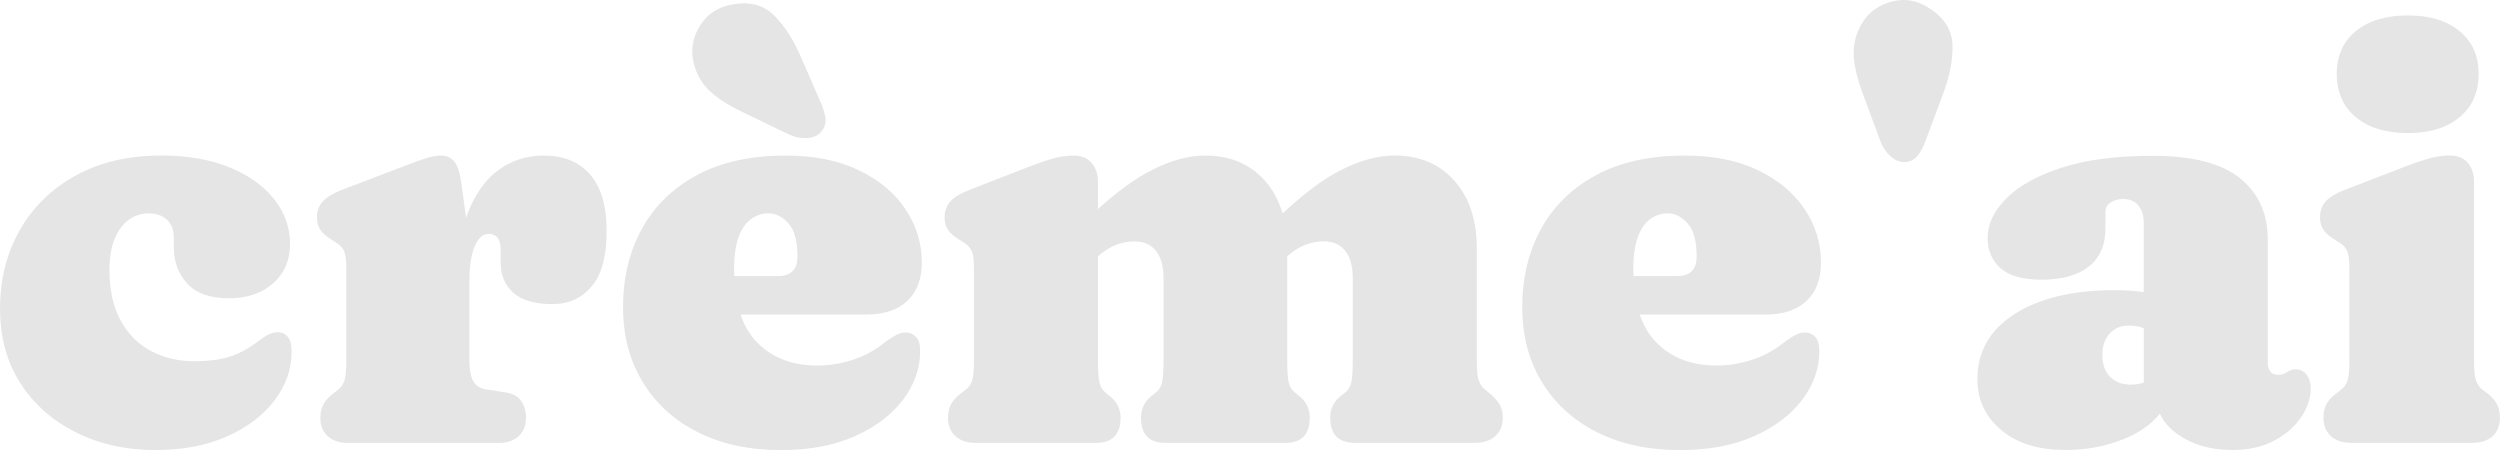 <?xml version="1.0" encoding="UTF-8"?>
<svg id="uuid-984238f2-5bc3-498a-b20c-b394ba0c1065" data-name="Layer 2" xmlns="http://www.w3.org/2000/svg" viewBox="0 0 606.37 109.16">
  <defs>
    <style>
      .uuid-d878e83d-e8af-4d0c-8344-46f833b910b9 {
        fill: #e5e5e5;
      }
    </style>
  </defs>
  <g id="uuid-5faef64e-a097-4464-8ded-05452422fbed" data-name="text">
    <g>
      <path class="uuid-d878e83d-e8af-4d0c-8344-46f833b910b9" d="M67.42,80.57c-.7,0-1.42.17-2.17.51-.75.34-1.85,1.07-3.3,2.18-2.2,1.6-4.43,2.73-6.68,3.38-2.25.66-4.98.98-8.17.98-3.8,0-7.26-.81-10.39-2.44-3.12-1.62-5.6-4.08-7.42-7.38-1.83-3.3-2.74-7.4-2.74-12.29,0-3.1.44-5.67,1.31-7.71.87-2.04,2.03-3.55,3.45-4.55s2.99-1.49,4.69-1.49c1.9,0,3.4.51,4.5,1.53,1.1,1.02,1.65,2.47,1.65,4.37v2.18c0,3.64,1.1,6.63,3.3,8.98,2.2,2.35,5.52,3.53,9.97,3.53s8.11-1.21,10.84-3.64c2.72-2.42,4.09-5.6,4.09-9.53s-1.26-7.52-3.79-10.77c-2.53-3.25-6.13-5.84-10.8-7.78-4.68-1.94-10.21-2.91-16.61-2.91-8,0-14.94,1.62-20.81,4.87-5.88,3.25-10.4,7.67-13.57,13.28-3.18,5.6-4.76,11.92-4.76,18.95s1.65,13.03,4.95,18.15c3.3,5.12,7.8,9.09,13.5,11.93,5.7,2.84,12.1,4.26,19.2,4.26,6.65,0,12.45-1.1,17.4-3.31,4.95-2.21,8.8-5.13,11.55-8.77,2.75-3.64,4.12-7.57,4.12-11.79,0-1.65-.3-2.84-.9-3.56-.6-.73-1.4-1.12-2.4-1.16Z"/>
      <path class="uuid-d878e83d-e8af-4d0c-8344-46f833b910b9" d="M132.07,37.72c-4.2,0-7.9,1.15-11.1,3.46-3.2,2.3-5.73,5.86-7.58,10.66-.12.32-.23.65-.34.98l-1.08-7.89c-.35-2.76-.93-4.66-1.72-5.67-.8-1.02-1.9-1.53-3.3-1.53-1.05,0-2.3.23-3.75.69s-3.22,1.1-5.32,1.93l-15.08,5.75c-2.1.83-3.61,1.76-4.54,2.8-.93,1.04-1.39,2.32-1.39,3.82,0,1.26.3,2.3.9,3.13.6.83,1.47,1.58,2.62,2.26l.9.58c.9.49,1.58,1.13,2.02,1.93.45.8.68,2.22.68,4.26v22.48c0,2.43-.15,4.09-.45,4.98-.3.9-.78,1.59-1.42,2.07l-.9.73c-1.15.83-2.03,1.71-2.62,2.66-.6.95-.9,2.12-.9,3.53,0,1.89.6,3.38,1.8,4.47,1.2,1.09,2.82,1.64,4.88,1.64h36.45c2.15,0,3.81-.56,4.99-1.67,1.17-1.12,1.76-2.59,1.76-4.44,0-1.6-.4-2.97-1.2-4.11-.8-1.14-2.13-1.83-3.98-2.07l-4.65-.73c-1.4-.24-2.4-.92-3-2.04-.6-1.12-.9-2.79-.9-5.02v-18.99c0-2.62.2-4.78.6-6.47.4-1.7.95-2.98,1.65-3.86.7-.87,1.5-1.31,2.4-1.31.95,0,1.67.3,2.17.91.5.61.75,1.56.75,2.87v3.06c0,3.15,1.04,5.64,3.11,7.46,2.07,1.82,5.19,2.73,9.34,2.73s7.15-1.42,9.6-4.26c2.45-2.84,3.67-7.31,3.67-13.42s-1.34-10.69-4.01-13.75-6.36-4.58-11.06-4.58Z"/>
      <path class="uuid-d878e83d-e8af-4d0c-8344-46f833b910b9" d="M220.05,73c2.35-2.18,3.53-5.29,3.53-9.31,0-4.66-1.31-8.96-3.94-12.91-2.62-3.95-6.4-7.12-11.33-9.49-4.93-2.38-10.84-3.56-17.74-3.56-8.55,0-15.76,1.6-21.64,4.8-5.88,3.2-10.31,7.57-13.31,13.09s-4.5,11.81-4.5,18.84,1.59,12.95,4.76,18.19c3.17,5.24,7.64,9.3,13.39,12.19,5.75,2.89,12.47,4.33,20.17,4.33,6.9,0,12.87-1.13,17.92-3.38,5.05-2.26,8.95-5.21,11.7-8.88,2.75-3.66,4.12-7.58,4.12-11.75,0-1.65-.35-2.81-1.05-3.49-.7-.68-1.48-1.02-2.33-1.02-.7-.05-1.45.12-2.25.51-.8.39-1.88,1.09-3.23,2.11-2.25,1.79-4.79,3.14-7.61,4.04-2.83.9-5.64,1.35-8.44,1.35-6.15,0-11.06-1.9-14.74-5.71-1.71-1.77-3-4-3.92-6.66h30.58c4.2,0,7.47-1.09,9.83-3.27ZM188.7,66.96h-10.6c-.02-.53-.05-1.05-.05-1.6,0-3.3.38-5.94,1.12-7.93.75-1.99,1.76-3.43,3.04-4.33,1.27-.9,2.66-1.35,4.16-1.35,1.8,0,3.42.81,4.88,2.44,1.45,1.63,2.17,4.3,2.17,8.04,0,3.15-1.58,4.73-4.72,4.73Z"/>
      <path class="uuid-d878e83d-e8af-4d0c-8344-46f833b910b9" d="M171.71,21.64c1.88,1.94,4.81,3.86,8.81,5.75l10.88,5.24c1.35.63,2.75.92,4.2.87,1.45-.05,2.6-.51,3.45-1.38.95-1.07,1.34-2.23,1.16-3.49-.18-1.26-.59-2.59-1.24-4l-4.72-10.84c-1.85-4.27-4.04-7.64-6.56-10.11-2.53-2.47-5.84-3.35-9.94-2.62-3.45.58-6.05,2.22-7.8,4.91-1.75,2.69-2.38,5.52-1.88,8.48.55,2.86,1.76,5.26,3.64,7.2Z"/>
      <path class="uuid-d878e83d-e8af-4d0c-8344-46f833b910b9" d="M468.23,2.17c-2.89-1.98-5.89-2.61-9.02-1.88-3.13.72-5.54,2.32-7.23,4.8-1.59,2.44-2.39,5.01-2.38,7.71,0,2.7.78,6.12,2.35,10.26l4.19,11.32c.53,1.39,1.34,2.57,2.42,3.54,1.08.97,2.22,1.44,3.44,1.4,1.42-.11,2.51-.68,3.26-1.71.75-1.03,1.38-2.28,1.89-3.74l4.13-11.08c1.63-4.36,2.4-8.3,2.3-11.83-.1-3.53-1.88-6.46-5.33-8.79Z"/>
      <path class="uuid-d878e83d-e8af-4d0c-8344-46f833b910b9" d="M360.97,95.12l-.9-.73c-.6-.48-1.06-1.17-1.39-2.07-.33-.9-.49-2.56-.49-4.98v-27.14c0-6.84-1.81-12.29-5.44-16.37-3.62-4.07-8.46-6.11-14.51-6.11-4.15,0-8.62,1.25-13.43,3.75-4,2.08-8.58,5.52-13.73,10.29-.89-3.05-2.3-5.7-4.27-7.92-3.6-4.07-8.45-6.11-14.55-6.11-4.1,0-8.55,1.25-13.35,3.75-3.69,1.92-7.9,5-12.6,9.21v-6.62c0-1.84-.51-3.36-1.54-4.55-1.03-1.19-2.46-1.78-4.31-1.78-1.6,0-3.18.21-4.72.62-1.55.41-3.6,1.1-6.15,2.07l-14.55,5.67c-2.15.83-3.67,1.76-4.58,2.8-.9,1.04-1.35,2.32-1.35,3.82,0,1.26.3,2.3.9,3.13.6.83,1.47,1.58,2.62,2.26l.9.58c.9.49,1.58,1.13,2.02,1.93.45.8.68,2.22.68,4.26v22.48c0,2.43-.15,4.09-.45,4.98-.3.9-.78,1.59-1.42,2.07l-.9.73c-1.15.78-2.03,1.65-2.62,2.62-.6.97-.9,2.16-.9,3.56,0,1.89.6,3.38,1.8,4.47,1.2,1.09,2.82,1.64,4.88,1.64h29.17c4,0,6-2.04,6-6.11,0-2.18-.9-3.95-2.7-5.31l-1.05-.87c-.65-.53-1.1-1.3-1.35-2.29s-.38-2.83-.38-5.49v-25.19l.23-.2c1.4-1.21,2.82-2.08,4.27-2.62,1.45-.53,2.9-.8,4.35-.8,2.25,0,3.99.76,5.21,2.29,1.22,1.53,1.84,3.72,1.84,6.58v19.93c0,2.67-.12,4.5-.38,5.49-.25.99-.73,1.76-1.42,2.29l-1.05.87c-1.75,1.36-2.62,3.13-2.62,5.31,0,4.07,1.97,6.11,5.92,6.11h29.1c3.95,0,5.92-2.04,5.92-6.11,0-2.18-.88-3.95-2.62-5.31l-1.05-.87c-.7-.53-1.17-1.3-1.42-2.29-.25-.99-.38-2.83-.38-5.49v-25.19l.22-.2c1.4-1.21,2.82-2.08,4.28-2.62,1.45-.53,2.9-.8,4.35-.8,2.25,0,3.99.76,5.21,2.29,1.22,1.53,1.84,3.72,1.84,6.58v19.93c0,2.67-.13,4.5-.38,5.49-.25.99-.7,1.76-1.35,2.29l-1.12.87c-1.75,1.36-2.62,3.13-2.62,5.31,0,4.07,2,6.11,6,6.11h29.17c2.05,0,3.68-.55,4.88-1.64,1.2-1.09,1.8-2.58,1.8-4.47,0-1.41-.31-2.57-.94-3.49-.63-.92-1.49-1.82-2.59-2.69Z"/>
      <path class="uuid-d878e83d-e8af-4d0c-8344-46f833b910b9" d="M438.15,73c2.35-2.18,3.53-5.29,3.53-9.31,0-4.66-1.31-8.96-3.94-12.91-2.62-3.95-6.4-7.12-11.33-9.49-4.93-2.38-10.84-3.56-17.74-3.56-8.55,0-15.76,1.6-21.64,4.8-5.88,3.2-10.31,7.57-13.31,13.09s-4.5,11.81-4.5,18.84,1.59,12.95,4.76,18.19c3.17,5.24,7.64,9.3,13.39,12.19,5.75,2.89,12.47,4.33,20.17,4.33,6.9,0,12.87-1.13,17.92-3.38,5.05-2.26,8.95-5.21,11.7-8.88,2.75-3.66,4.12-7.58,4.12-11.75,0-1.65-.35-2.81-1.05-3.49-.7-.68-1.48-1.02-2.33-1.02-.7-.05-1.45.12-2.25.51-.8.39-1.88,1.09-3.23,2.11-2.25,1.79-4.79,3.14-7.61,4.04-2.83.9-5.64,1.35-8.44,1.35-6.15,0-11.06-1.9-14.74-5.71-1.71-1.77-3-4-3.92-6.66h30.58c4.2,0,7.47-1.09,9.83-3.27ZM406.8,66.96h-10.6c-.02-.53-.05-1.05-.05-1.6,0-3.3.38-5.94,1.12-7.93.75-1.99,1.76-3.43,3.04-4.33,1.27-.9,2.66-1.35,4.16-1.35,1.8,0,3.42.81,4.88,2.44,1.45,1.63,2.17,4.3,2.17,8.04,0,3.15-1.58,4.73-4.72,4.73Z"/>
      <path class="uuid-d878e83d-e8af-4d0c-8344-46f833b910b9" d="M556.72,89.59c-.4,0-.75.06-1.05.18-.3.12-.58.25-.83.4-.3.19-.61.36-.94.51-.33.15-.76.22-1.31.22-.95,0-1.61-.29-1.99-.87s-.56-1.21-.56-1.89v-30.05c0-6.3-2.25-11.26-6.75-14.88-4.5-3.61-11.55-5.42-21.15-5.42-8.95,0-16.39.98-22.31,2.95-5.92,1.96-10.36,4.46-13.31,7.49-2.95,3.03-4.42,6.15-4.42,9.35s1.06,5.71,3.19,7.53c2.12,1.82,5.41,2.73,9.86,2.73,5,0,8.84-1.07,11.51-3.2,2.67-2.13,4.01-5.21,4.01-9.24v-4c0-.97.42-1.73,1.27-2.29.85-.56,1.85-.84,3-.84,1.6,0,2.84.52,3.71,1.56.87,1.04,1.31,2.44,1.31,4.18v16.83c-.05,0-.1-.02-.15-.02-2.05-.29-4.35-.44-6.9-.44-10.15,0-18.24,1.93-24.26,5.78-6.03,3.86-9.04,9.13-9.04,15.82,0,4.95,1.91,9.05,5.74,12.29,3.82,3.25,9.04,4.87,15.64,4.87,4.95,0,9.6-.86,13.95-2.58,3.83-1.51,6.8-3.59,8.93-6.21.88,1.88,2.3,3.54,4.31,4.97,3.57,2.55,7.99,3.82,13.24,3.82,3.95,0,7.34-.75,10.16-2.25,2.82-1.5,5.01-3.41,6.56-5.71,1.55-2.3,2.33-4.64,2.33-7.02,0-1.26-.33-2.34-.98-3.24-.65-.9-1.57-1.35-2.77-1.35ZM511.76,91.37c-1.23-1.29-1.84-3.04-1.84-5.27s.59-3.86,1.76-5.17c1.17-1.31,2.74-1.96,4.69-1.96,1.05,0,1.99.12,2.81.36.26.08.52.19.79.29v13.16c-.94.34-1.99.51-3.15.51-2.15,0-3.84-.64-5.06-1.93Z"/>
      <path class="uuid-d878e83d-e8af-4d0c-8344-46f833b910b9" d="M605.47,97.74c-.6-.97-1.45-1.84-2.55-2.62l-.97-.73c-.6-.48-1.06-1.17-1.39-2.07-.33-.9-.49-2.56-.49-4.98v-43.29c0-1.84-.5-3.36-1.5-4.55-1-1.19-2.45-1.78-4.35-1.78-1.55,0-3.11.21-4.69.62-1.58.41-3.64,1.1-6.19,2.07l-14.7,5.67c-2.15.83-3.67,1.76-4.58,2.8-.9,1.04-1.35,2.32-1.35,3.82,0,1.26.3,2.3.9,3.13.6.83,1.47,1.58,2.62,2.26l.9.58c.9.49,1.58,1.13,2.02,1.93.45.8.68,2.22.68,4.26v22.48c0,2.43-.15,4.09-.45,4.98-.3.9-.78,1.59-1.42,2.07l-.9.73c-1.15.78-2.03,1.65-2.62,2.62-.6.97-.9,2.16-.9,3.56,0,1.89.6,3.38,1.8,4.47,1.2,1.09,2.82,1.64,4.88,1.64h29.47c2.1,0,3.74-.55,4.91-1.64,1.17-1.09,1.76-2.58,1.76-4.47,0-1.41-.3-2.59-.9-3.56Z"/>
      <path class="uuid-d878e83d-e8af-4d0c-8344-46f833b910b9" d="M571.38,28.41c3.08,2.57,7.29,3.86,12.64,3.86s9.49-1.29,12.56-3.86c3.08-2.57,4.61-6.06,4.61-10.48s-1.54-7.82-4.61-10.37c-3.08-2.55-7.26-3.82-12.56-3.82s-9.56,1.27-12.64,3.82c-3.08,2.55-4.61,6-4.61,10.37s1.54,7.91,4.61,10.48Z"/>
    </g>
  </g>
</svg>